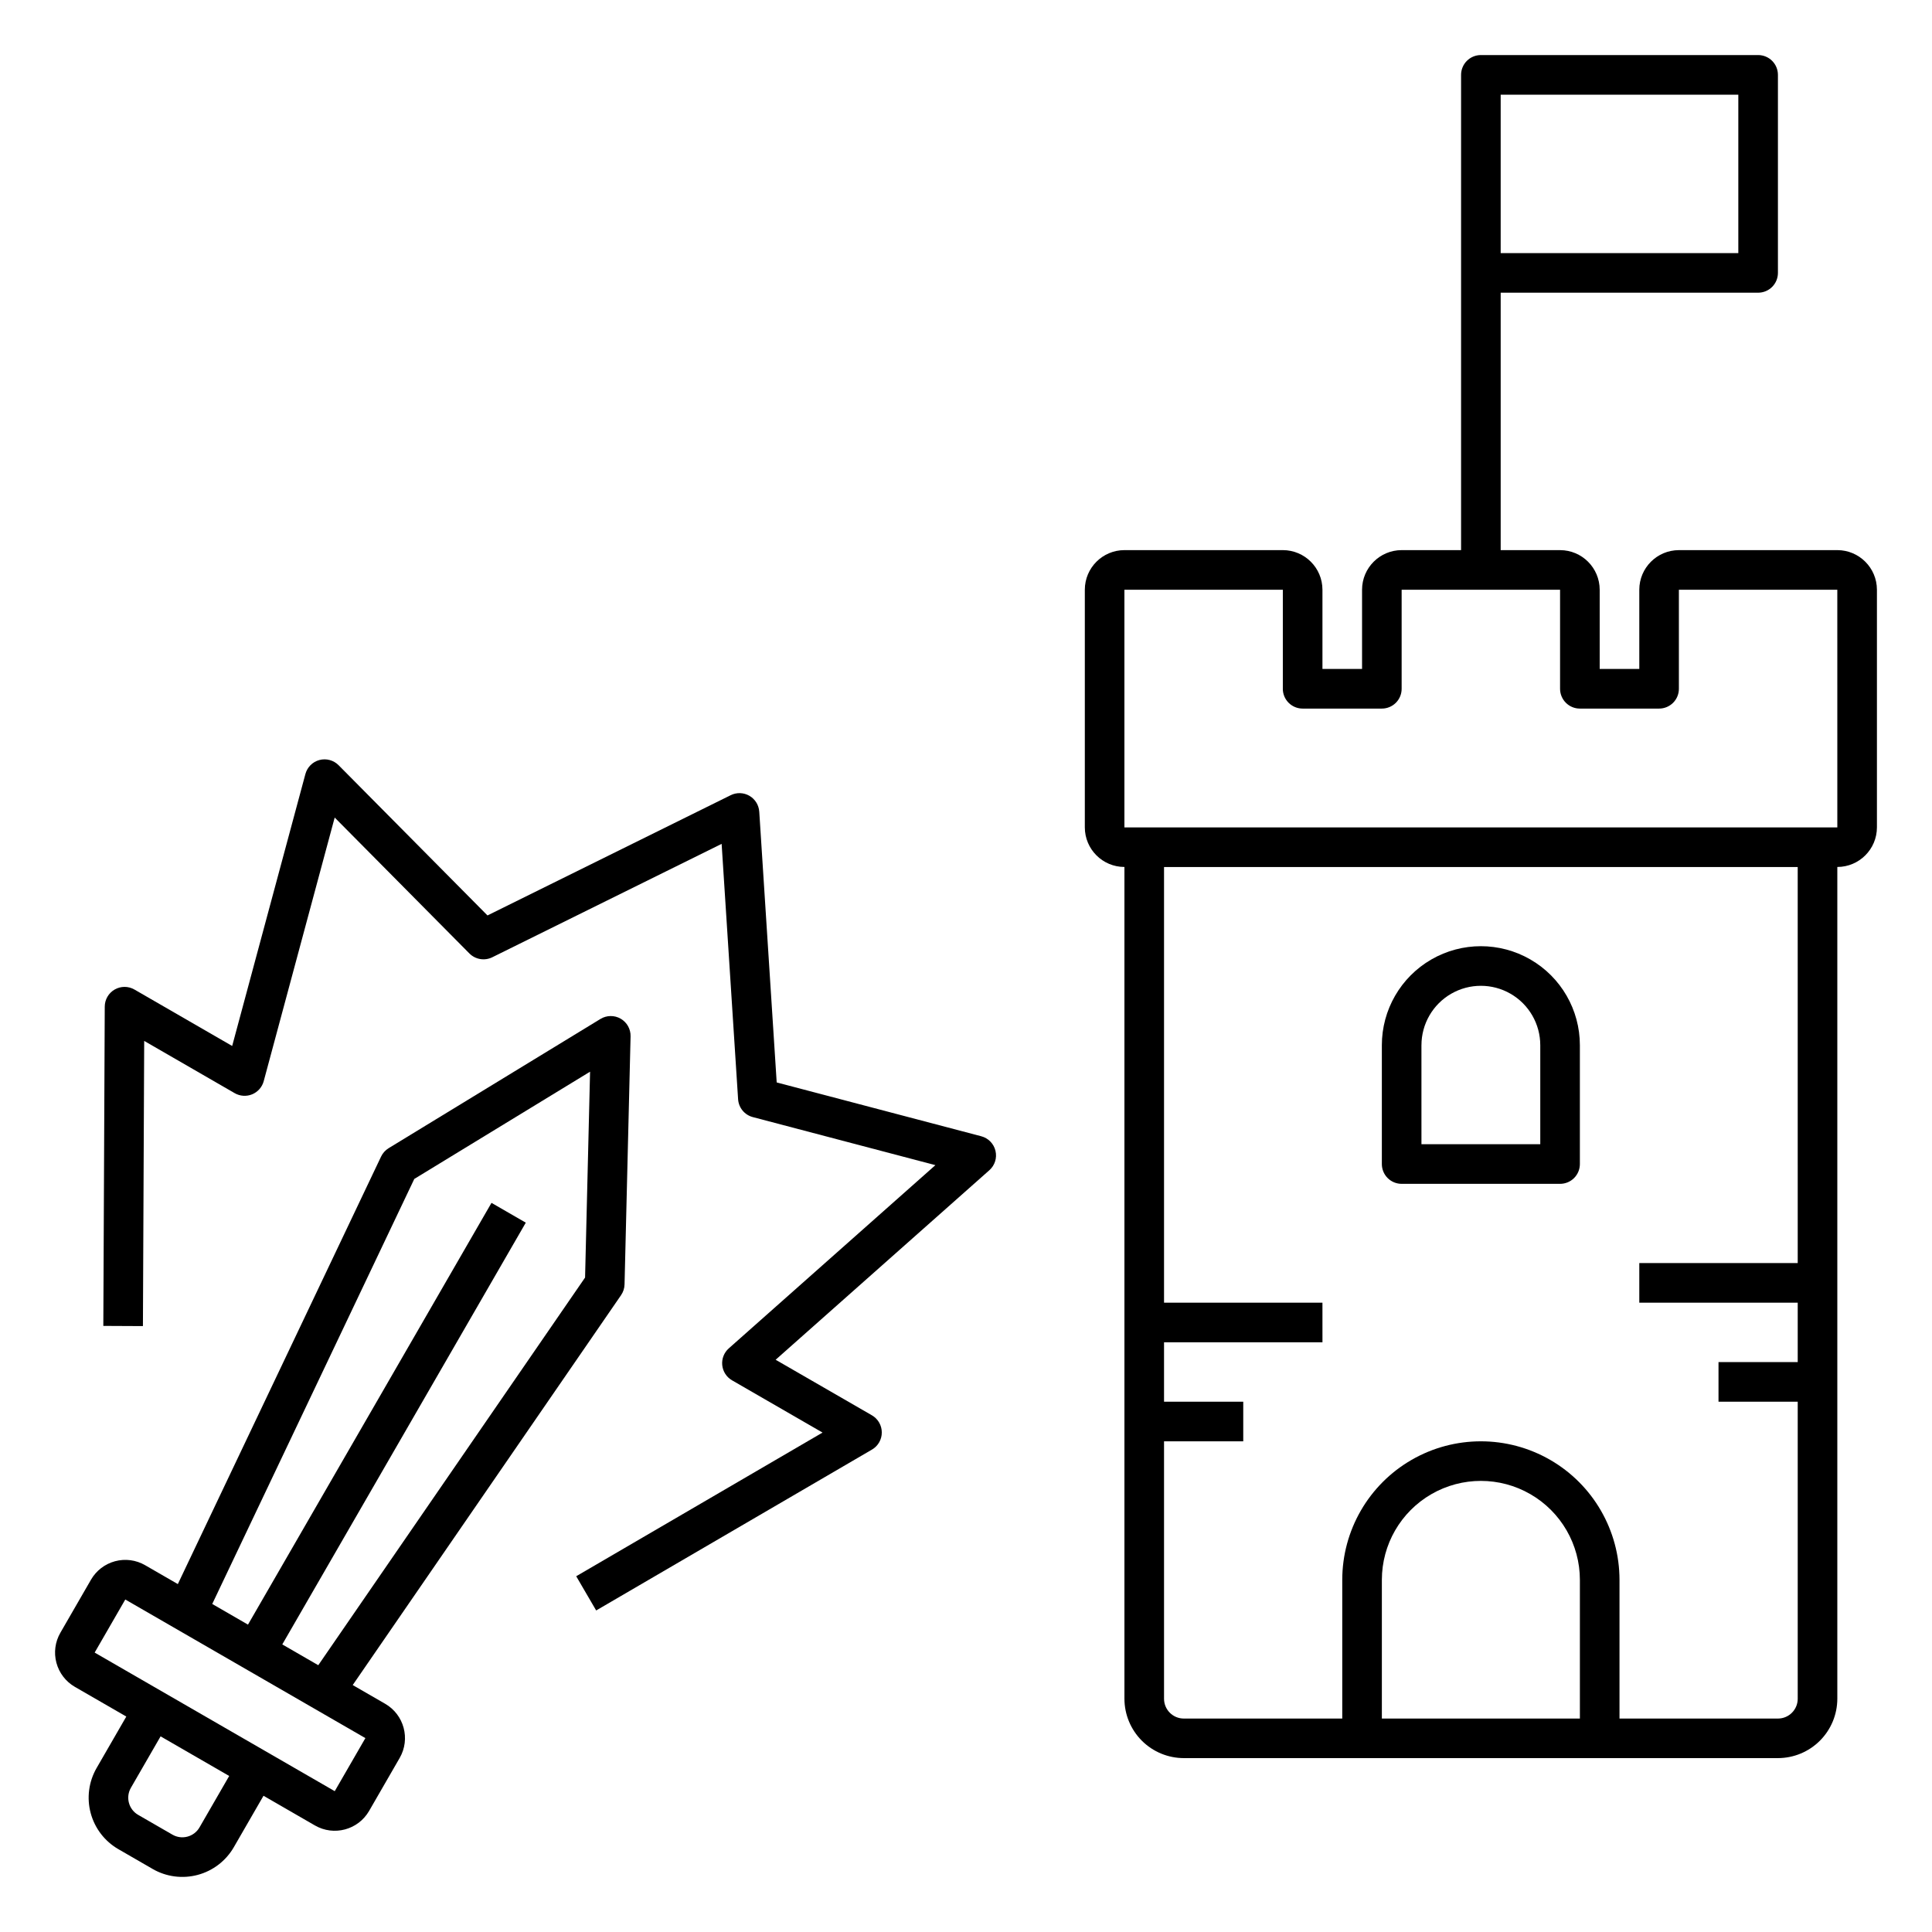 <?xml version="1.0" encoding="UTF-8"?>
<!-- Uploaded to: ICON Repo, www.iconrepo.com, Generator: ICON Repo Mixer Tools -->
<svg fill="#000000" width="800px" height="800px" version="1.1" viewBox="144 144 512 512" xmlns="http://www.w3.org/2000/svg">
 <g>
  <path d="m630.91 289.79h-41.984c-5.793 0.008-10.488 4.703-10.496 10.496v20.992h-10.496v-20.992c-0.008-5.793-4.699-10.488-10.496-10.496h-15.742v-68.223h68.223c1.395 0 2.731-0.551 3.715-1.535 0.984-0.984 1.535-2.32 1.535-3.715v-52.48c0-1.391-0.551-2.727-1.535-3.711-0.984-0.984-2.32-1.535-3.715-1.535h-73.473c-1.391 0-2.727 0.551-3.711 1.535s-1.535 2.32-1.535 3.711v125.95h-15.746c-5.793 0.008-10.488 4.703-10.496 10.496v20.992h-10.496v-20.992c-0.004-5.793-4.699-10.488-10.496-10.496h-41.98c-5.797 0.008-10.492 4.703-10.496 10.496v62.977c0.004 5.793 4.699 10.488 10.496 10.496v220.42c0.004 4.172 1.664 8.176 4.613 11.129 2.953 2.949 6.953 4.609 11.129 4.613h157.44c4.172-0.004 8.176-1.664 11.125-4.613 2.953-2.953 4.613-6.957 4.617-11.129v-220.42c5.793-0.008 10.488-4.703 10.496-10.496v-62.977c-0.008-5.793-4.703-10.488-10.496-10.496zm-89.215-120.7h62.977v41.984h-62.977zm20.992 430.34h-52.48v-36.734c0-9.375 5-18.039 13.121-22.727 8.117-4.688 18.121-4.688 26.238 0 8.121 4.688 13.121 13.352 13.121 22.727zm57.727-120.7h-41.984v10.496h41.984v15.742h-20.992v10.496h20.992v78.723c0 2.898-2.348 5.246-5.246 5.246h-41.984v-36.734c0-13.125-7.004-25.254-18.367-31.816-11.367-6.562-25.371-6.562-36.738 0s-18.367 18.691-18.367 31.816v36.734h-41.984c-2.898 0-5.246-2.348-5.246-5.246v-68.227h20.992v-10.496h-20.992v-15.742h41.984l-0.004-10.496h-41.98v-115.46h167.93zm10.496-115.46h-188.93v-62.977h41.984v26.238l-0.004 0.004c0 1.391 0.555 2.727 1.539 3.711s2.32 1.535 3.711 1.535h20.992c1.391 0 2.727-0.551 3.711-1.535s1.539-2.32 1.535-3.711v-26.242h41.984v26.242c0 1.391 0.555 2.727 1.539 3.711 0.984 0.984 2.316 1.535 3.711 1.535h20.992c1.391 0 2.727-0.551 3.711-1.535s1.539-2.32 1.535-3.711v-26.242h41.984z"/>
  <path d="m515.45 457.73h41.984c1.395 0 2.731-0.551 3.715-1.535s1.535-2.32 1.535-3.711v-31.488c0-9.375-5-18.039-13.121-22.727-8.117-4.688-18.121-4.688-26.238 0-8.121 4.688-13.121 13.352-13.121 22.727v31.488c0 1.391 0.551 2.727 1.535 3.711 0.984 0.984 2.32 1.535 3.711 1.535zm5.246-36.734h0.004c0-5.625 3-10.824 7.871-13.637 4.871-2.812 10.875-2.812 15.746 0 4.871 2.812 7.871 8.012 7.871 13.637v26.238h-31.488z"/>
  <path d="m309.51 484.38 1.598-65.738c0.047-1.922-0.961-3.715-2.621-4.676-1.664-0.961-3.723-0.934-5.359 0.066l-56.137 34.25c-0.867 0.531-1.566 1.305-2.004 2.227l-53.859 113.29-8.676-5.008c-2.41-1.391-5.277-1.77-7.965-1.047-2.691 0.723-4.984 2.484-6.375 4.894l-8.113 14.055c-1.395 2.41-1.773 5.273-1.051 7.965 0.719 2.688 2.477 4.981 4.887 6.375l13.637 7.871-7.871 13.637c-2.086 3.617-2.652 7.914-1.57 11.945 1.078 4.031 3.719 7.473 7.332 9.559l9.086 5.246v0.004c3.617 2.086 7.914 2.648 11.949 1.57 4.035-1.082 7.473-3.719 9.562-7.332l7.871-13.637 13.633 7.871h0.004c5.019 2.894 11.434 1.176 14.34-3.84l8.117-14.066c2.887-5.023 1.168-11.434-3.844-14.336l-8.609-4.969 71.117-103.33c0.578-0.84 0.898-1.828 0.922-2.848zm-112.64 143.9c-1.453 2.512-4.664 3.371-7.172 1.922l-9.09-5.246h-0.004c-1.203-0.695-2.082-1.844-2.441-3.188s-0.172-2.773 0.523-3.977l7.871-13.637 18.18 10.496zm43.961-23.664-8.121 14.062-63.625-36.73 8.117-14.062zm58.219-122.05-70.703 102.73-9.539-5.508 64.531-111.77-9.09-5.246-64.531 111.77-9.473-5.473 53.547-112.64 46.582-28.422z"/>
  <path d="m407.81 448.98c-0.445-1.883-1.895-3.367-3.766-3.859l-54.211-14.266-4.621-71.754h-0.004c-0.113-1.754-1.094-3.332-2.613-4.211-1.52-0.875-3.379-0.934-4.949-0.156l-64.457 31.867-39.457-39.812c-1.324-1.332-3.258-1.859-5.074-1.379s-3.234 1.898-3.723 3.711l-19.406 72.074-25.898-14.957c-1.621-0.934-3.613-0.938-5.238-0.004-1.621 0.93-2.625 2.656-2.633 4.527l-0.379 84.617 10.496 0.051 0.336-75.578 23.984 13.848c1.414 0.812 3.121 0.926 4.629 0.305 1.508-0.625 2.641-1.914 3.062-3.488l18.809-69.859 35.699 36.02c1.594 1.602 4.031 2.008 6.055 1.012l60.789-30.055 4.363 67.672c0.145 2.254 1.715 4.16 3.898 4.734l48.387 12.734-54.746 48.551c-1.262 1.117-1.91 2.777-1.742 4.453 0.172 1.68 1.137 3.176 2.598 4.019l23.984 13.848-65.281 38.074 5.289 9.07 73.094-42.637c1.617-0.941 2.609-2.676 2.602-4.547-0.004-1.871-1.004-3.598-2.621-4.535l-25.512-14.723 56.637-50.227c1.449-1.281 2.074-3.258 1.621-5.141z"/>
 </g>
</svg>
